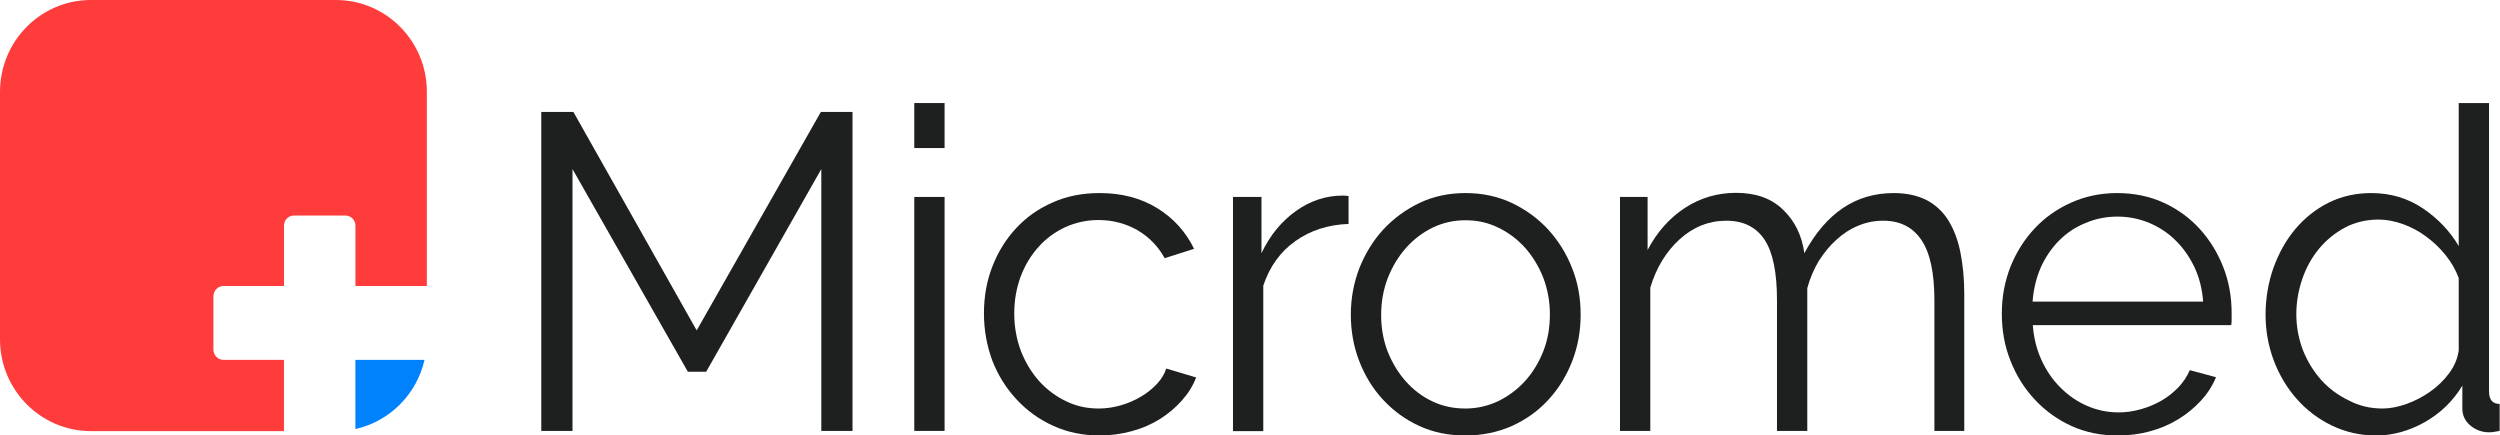 <?xml version="1.0" encoding="utf-8"?>
<svg xmlns="http://www.w3.org/2000/svg" fill="none" height="100%" overflow="visible" preserveAspectRatio="none" style="display: block;" viewBox="0 0 155 27" width="100%">
<g id="Group">
<g id="Group_2">
<path d="M17.607 22.311H13.863C13.515 22.311 13.232 22.026 13.232 21.674V18.367C13.232 18.016 13.514 17.73 13.863 17.73H17.607V13.986C17.607 13.643 17.882 13.364 18.223 13.364H21.42C21.76 13.364 22.036 13.642 22.036 13.986V17.73H26.465V5.693C26.465 2.548 23.94 0 20.828 0H5.636C2.524 0 0 2.55 0 5.693V21.036C0 24.181 2.524 26.729 5.636 26.729H17.606V22.31L17.607 22.311Z" fill="#FF3C3C" id="Vector"/>
<path d="M22.035 22.311V26.599C24.159 26.13 25.836 24.45 26.32 22.311H22.035Z" fill="#0082FC" id="Vector_2"/>
</g>
<g id="Group_3">
<path d="M50.921 26.717V10.483L43.783 23.048H42.647L35.495 10.483V26.717H33.559V6.941H35.551L43.194 20.484L50.893 6.941H52.856V26.717H50.921Z" fill="#1E1F1F" id="Vector_3"/>
<path d="M56.685 9.179V6.389H58.564V9.179H56.685ZM56.685 26.717V12.211H58.564V26.717H56.685Z" fill="#1E1F1F" id="Vector_4"/>
<path d="M61.005 19.421C61.005 18.401 61.173 17.438 61.523 16.532C61.874 15.625 62.365 14.832 62.996 14.152C63.627 13.472 64.384 12.933 65.268 12.551C66.151 12.154 67.119 11.97 68.185 11.97C69.545 11.97 70.737 12.282 71.747 12.905C72.757 13.528 73.514 14.364 74.033 15.427L72.21 16.007C71.803 15.271 71.242 14.69 70.513 14.265C69.784 13.854 68.984 13.642 68.101 13.642C67.371 13.642 66.684 13.797 66.053 14.081C65.422 14.378 64.861 14.775 64.398 15.299C63.935 15.809 63.557 16.418 63.29 17.126C63.024 17.835 62.884 18.6 62.884 19.436C62.884 20.271 63.024 21.022 63.29 21.744C63.571 22.467 63.95 23.09 64.426 23.628C64.903 24.153 65.464 24.578 66.095 24.875C66.726 25.187 67.399 25.328 68.129 25.328C68.591 25.328 69.04 25.258 69.489 25.13C69.938 25.003 70.359 24.819 70.737 24.592C71.13 24.365 71.452 24.096 71.733 23.799C72.013 23.501 72.196 23.189 72.308 22.849L74.159 23.402C73.963 23.926 73.668 24.393 73.275 24.833C72.883 25.272 72.434 25.654 71.915 25.98C71.396 26.306 70.807 26.561 70.176 26.731C69.545 26.901 68.886 27 68.199 27C67.147 27 66.179 26.802 65.31 26.405C64.426 26.008 63.669 25.456 63.024 24.762C62.379 24.068 61.874 23.26 61.523 22.354C61.187 21.447 61.005 20.47 61.005 19.421Z" fill="#1E1F1F" id="Vector_5"/>
<path d="M83.625 13.883C82.363 13.925 81.255 14.279 80.316 14.945C79.376 15.611 78.717 16.532 78.324 17.707V26.731H76.445V12.211H78.212V15.696C78.745 14.577 79.46 13.713 80.358 13.075C81.255 12.438 82.223 12.126 83.247 12.126C83.387 12.126 83.513 12.14 83.611 12.154V13.883H83.625Z" fill="#1E1F1F" id="Vector_6"/>
<path d="M90.848 27C89.796 27 88.842 26.802 87.987 26.405C87.117 26.008 86.374 25.456 85.743 24.776C85.112 24.096 84.621 23.289 84.27 22.382C83.92 21.475 83.751 20.512 83.751 19.506C83.751 18.5 83.934 17.523 84.284 16.616C84.649 15.71 85.14 14.902 85.771 14.223C86.402 13.543 87.159 12.99 88.015 12.579C88.884 12.168 89.824 11.97 90.862 11.97C91.899 11.97 92.839 12.168 93.722 12.579C94.592 12.99 95.349 13.543 95.98 14.223C96.611 14.917 97.116 15.71 97.467 16.616C97.832 17.523 98 18.486 98 19.506C98 20.526 97.832 21.461 97.481 22.382C97.13 23.289 96.639 24.096 96.008 24.776C95.377 25.47 94.62 26.008 93.751 26.405C92.853 26.802 91.885 27 90.848 27ZM85.631 19.535C85.631 20.356 85.771 21.107 86.037 21.801C86.318 22.495 86.682 23.104 87.159 23.643C87.622 24.167 88.183 24.592 88.814 24.889C89.445 25.187 90.118 25.328 90.848 25.328C91.577 25.328 92.236 25.173 92.881 24.875C93.512 24.564 94.073 24.153 94.55 23.628C95.027 23.104 95.405 22.481 95.686 21.773C95.966 21.064 96.093 20.3 96.093 19.492C96.093 18.685 95.952 17.934 95.686 17.226C95.405 16.517 95.027 15.894 94.55 15.356C94.073 14.832 93.512 14.407 92.881 14.109C92.25 13.797 91.577 13.656 90.848 13.656C90.118 13.656 89.459 13.812 88.828 14.109C88.197 14.421 87.65 14.832 87.173 15.37C86.697 15.908 86.318 16.532 86.037 17.254C85.771 17.948 85.631 18.713 85.631 19.535Z" fill="#1E1F1F" id="Vector_7"/>
<path d="M121.813 26.717H119.933V18.614C119.933 16.928 119.667 15.681 119.134 14.888C118.601 14.095 117.816 13.684 116.764 13.684C116.217 13.684 115.698 13.783 115.207 13.996C114.716 14.194 114.268 14.492 113.861 14.86C113.454 15.228 113.09 15.667 112.767 16.177C112.459 16.687 112.22 17.254 112.052 17.863V26.717H110.173V18.614C110.173 16.886 109.92 15.639 109.401 14.86C108.882 14.081 108.097 13.684 107.031 13.684C105.965 13.684 104.984 14.067 104.142 14.832C103.301 15.597 102.684 16.602 102.319 17.835V26.717H100.44V12.211H102.151V15.497C102.74 14.378 103.511 13.514 104.465 12.891C105.419 12.268 106.484 11.956 107.634 11.956C108.854 11.956 109.822 12.296 110.537 12.99C111.267 13.684 111.715 14.577 111.87 15.696C113.216 13.203 115.053 11.97 117.409 11.97C118.222 11.97 118.896 12.126 119.457 12.409C120.018 12.707 120.466 13.132 120.803 13.67C121.139 14.223 121.392 14.874 121.546 15.653C121.7 16.418 121.785 17.282 121.785 18.231V26.717H121.813Z" fill="#1E1F1F" id="Vector_8"/>
<path d="M131.293 27C130.241 27 129.287 26.802 128.418 26.405C127.548 26.008 126.791 25.456 126.146 24.762C125.501 24.068 124.996 23.26 124.645 22.354C124.281 21.447 124.113 20.47 124.113 19.436C124.113 18.401 124.295 17.452 124.645 16.546C125.01 15.639 125.501 14.86 126.132 14.18C126.763 13.5 127.52 12.962 128.404 12.565C129.287 12.168 130.241 11.97 131.265 11.97C132.289 11.97 133.27 12.168 134.14 12.565C135.009 12.962 135.766 13.514 136.384 14.194C137.015 14.888 137.491 15.667 137.842 16.56C138.193 17.452 138.361 18.401 138.361 19.407V19.846C138.361 20.002 138.347 20.101 138.333 20.158H126.034C126.09 20.937 126.272 21.66 126.567 22.311C126.875 22.977 127.254 23.544 127.745 24.025C128.222 24.507 128.769 24.889 129.386 25.158C130.003 25.428 130.662 25.569 131.363 25.569C131.826 25.569 132.289 25.498 132.737 25.371C133.2 25.243 133.621 25.059 133.999 24.847C134.392 24.62 134.729 24.351 135.051 24.025C135.36 23.699 135.598 23.345 135.766 22.949L137.393 23.388C137.169 23.926 136.86 24.408 136.454 24.847C136.047 25.286 135.584 25.668 135.051 25.994C134.518 26.32 133.929 26.575 133.284 26.745C132.667 26.915 131.994 27 131.293 27ZM136.594 18.699C136.538 17.92 136.356 17.211 136.061 16.574C135.752 15.937 135.374 15.384 134.897 14.917C134.434 14.449 133.887 14.095 133.27 13.826C132.653 13.571 131.994 13.429 131.293 13.429C130.592 13.429 129.933 13.557 129.301 13.826C128.67 14.081 128.123 14.449 127.661 14.917C127.198 15.384 126.819 15.937 126.525 16.588C126.244 17.24 126.076 17.948 126.02 18.699H136.594Z" fill="#1E1F1F" id="Vector_9"/>
<path d="M147.322 27C146.327 27 145.415 26.788 144.56 26.377C143.718 25.966 142.989 25.413 142.386 24.719C141.783 24.039 141.306 23.232 140.969 22.34C140.633 21.433 140.465 20.498 140.465 19.506C140.465 18.515 140.633 17.509 140.955 16.602C141.292 15.681 141.741 14.874 142.316 14.194C142.891 13.514 143.578 12.962 144.377 12.565C145.177 12.168 146.06 11.97 147.014 11.97C148.234 11.97 149.3 12.296 150.239 12.933C151.179 13.571 151.908 14.35 152.441 15.257V6.389H154.32V24.266C154.32 24.79 154.545 25.045 154.979 25.045V26.717C154.699 26.773 154.489 26.802 154.32 26.802C153.886 26.802 153.493 26.66 153.156 26.377C152.82 26.093 152.665 25.739 152.665 25.328V23.912C152.09 24.861 151.319 25.612 150.351 26.164C149.37 26.717 148.36 27 147.322 27ZM147.729 25.328C148.192 25.328 148.683 25.229 149.202 25.045C149.72 24.861 150.211 24.606 150.674 24.28C151.137 23.954 151.529 23.572 151.852 23.133C152.175 22.694 152.371 22.226 152.441 21.73V17.24C152.259 16.744 151.992 16.276 151.642 15.837C151.291 15.398 150.898 15.016 150.436 14.676C149.987 14.336 149.496 14.081 148.991 13.897C148.472 13.713 147.967 13.613 147.477 13.613C146.705 13.613 146.004 13.783 145.387 14.109C144.756 14.449 144.223 14.888 143.774 15.427C143.325 15.979 142.975 16.602 142.736 17.311C142.498 18.019 142.372 18.741 142.372 19.478C142.372 20.257 142.512 20.994 142.779 21.702C143.059 22.41 143.438 23.019 143.914 23.558C144.391 24.082 144.952 24.507 145.611 24.819C146.27 25.173 146.972 25.328 147.729 25.328Z" fill="#1E1F1F" id="Vector_10"/>
</g>
</g>
</svg>